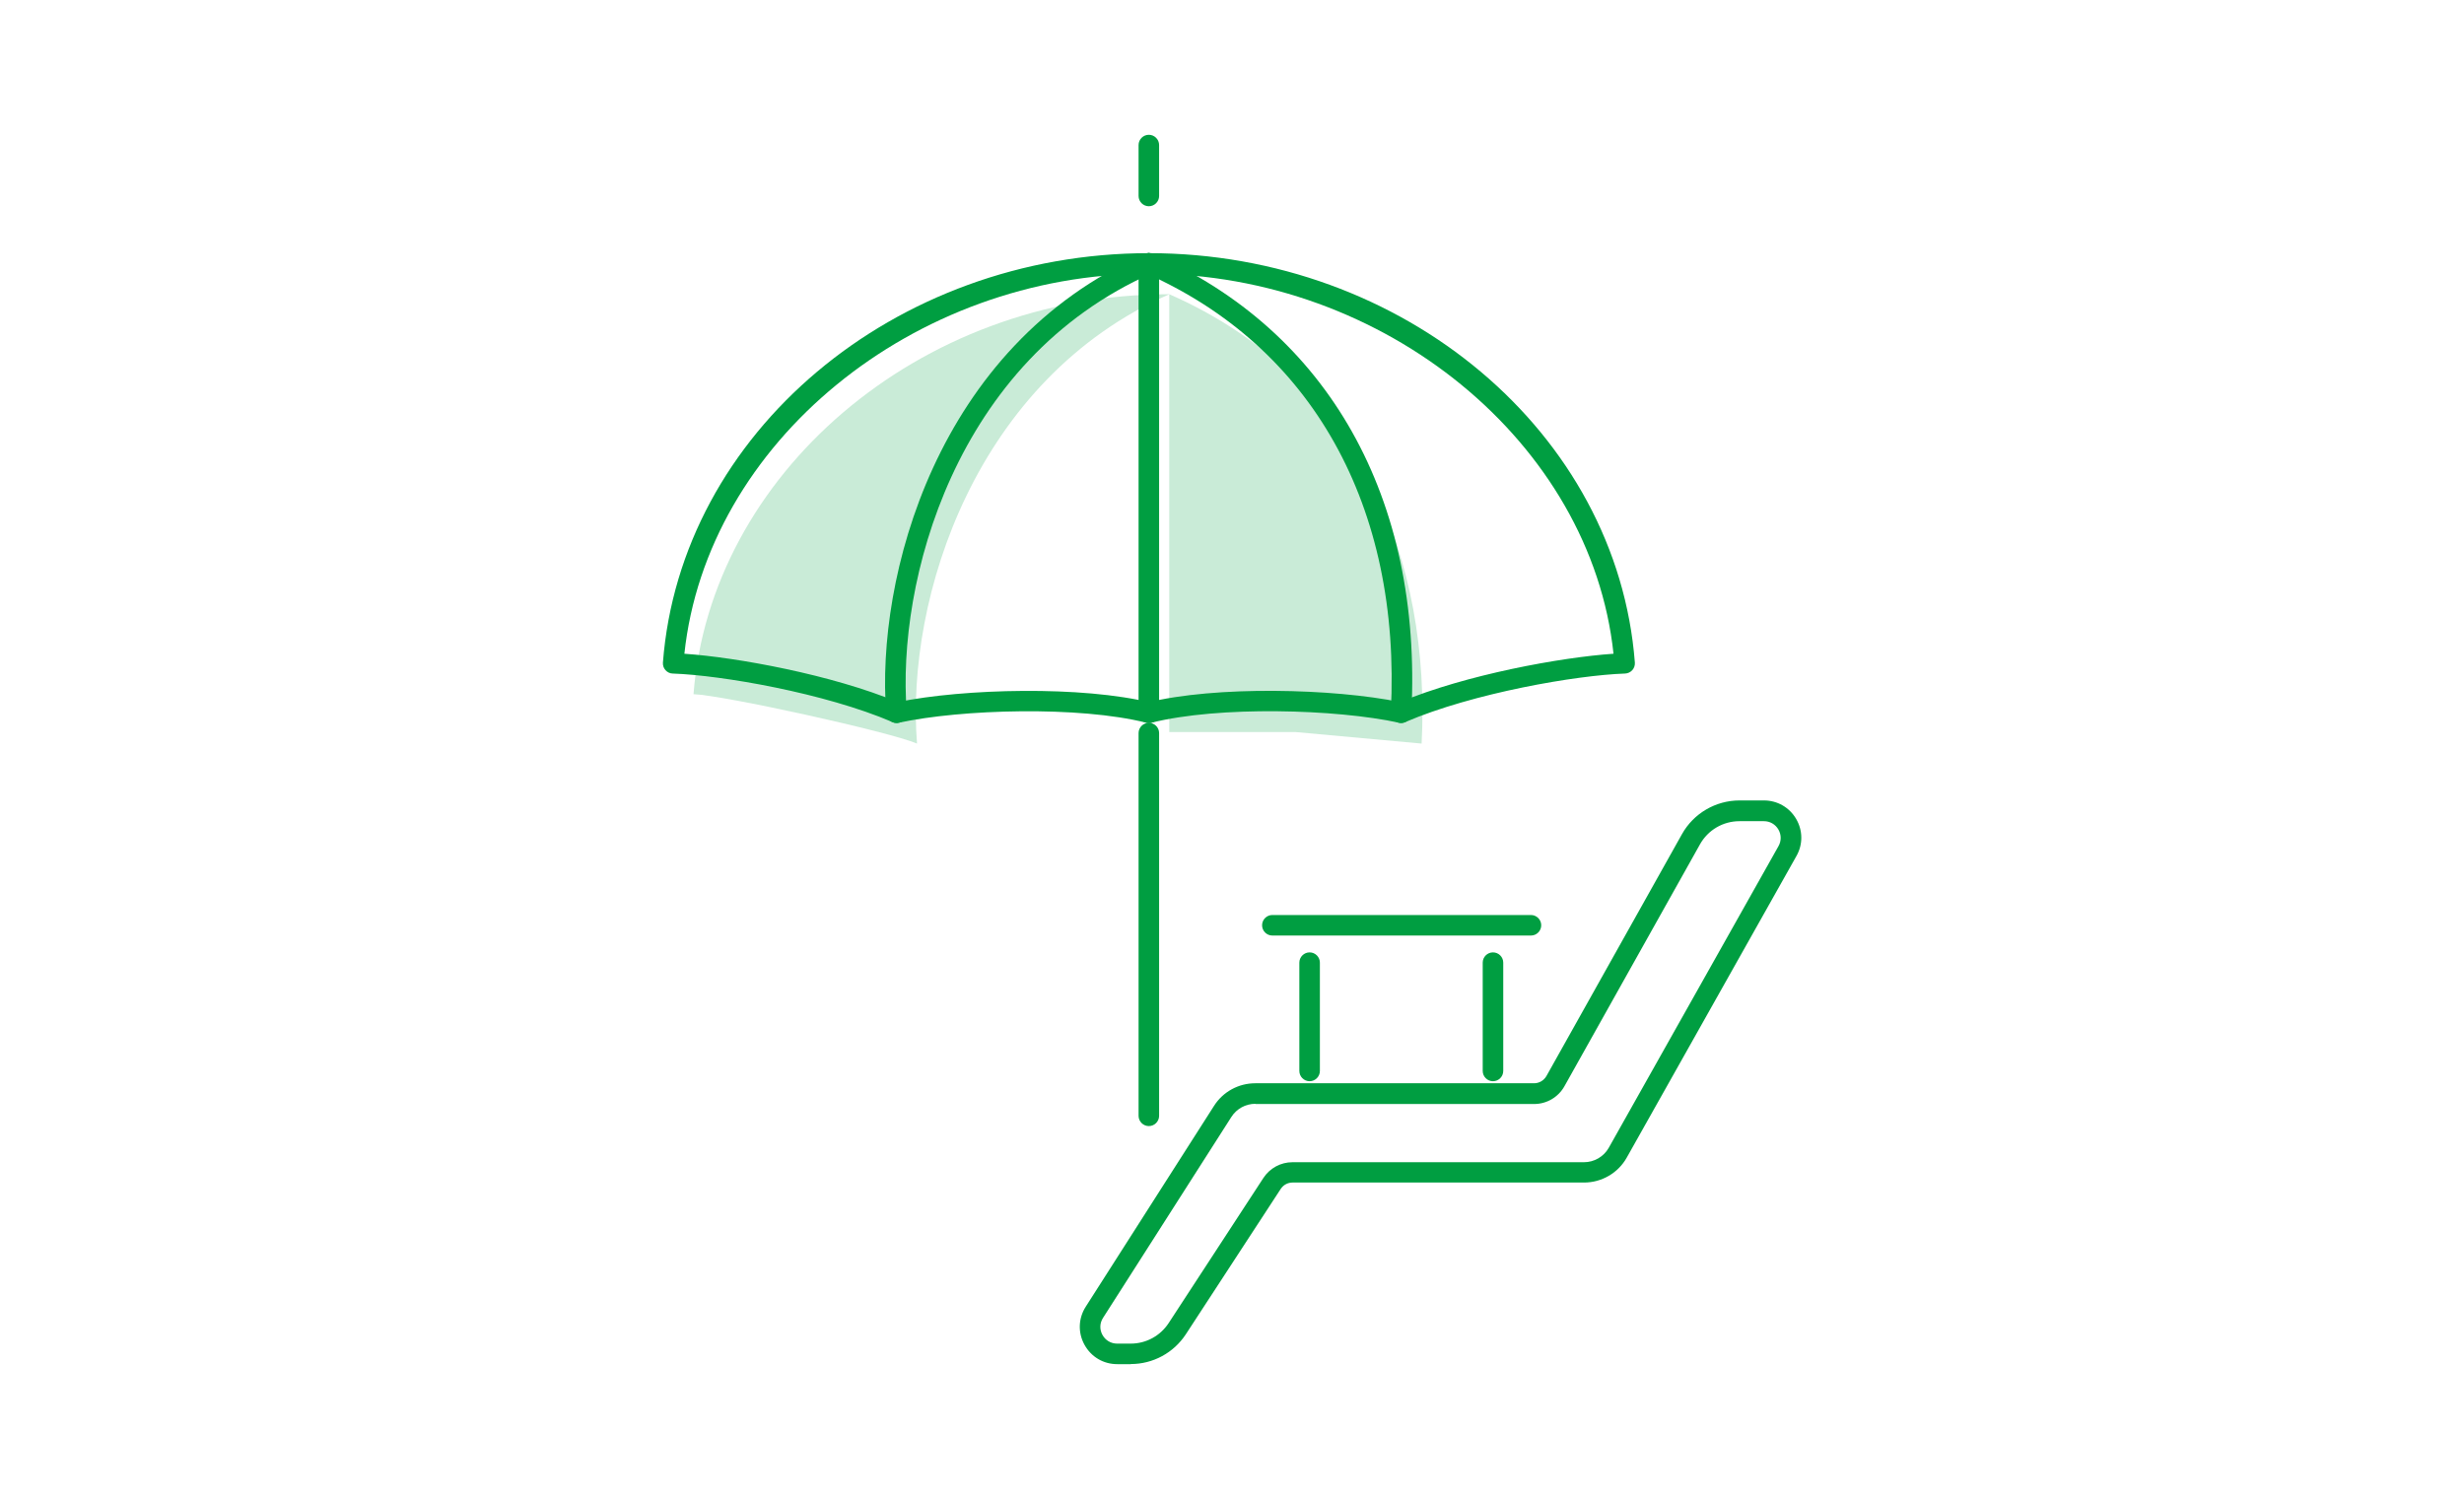 <?xml version="1.0" encoding="UTF-8"?>
<svg id="D" xmlns="http://www.w3.org/2000/svg" xmlns:xlink="http://www.w3.org/1999/xlink" viewBox="0 0 240 146">
  <defs>
    <clipPath id="clippath">
      <rect x="-48" width="336" height="146" fill="none" stroke-width="0"/>
    </clipPath>
  </defs>
  <g clip-path="url(#clippath)">
    <g>
      <path d="M89.32,72.43c-1.13-14.31,5.8-35.53,24.58-43.77-24.58,0-44.71,17.73-46.35,38.96,2.88.1,19.03,3.64,21.77,4.81Z" fill="#c9ebd7" stroke-width="0"/>
      <path d="M138.47,72.43c.91-17.56-5.8-35.53-24.58-43.77v42.65h12.33l12.25,1.12Z" fill="#c9ebd7" stroke-width="0"/>
      <path d="M111.9,70.43c-.45,0-.86-.3-.97-.76-.13-.54.19-1.08.73-1.21,6.74-1.69,18.3-1.39,24.72-.07,6.39-2.67,15.66-4.36,20.78-4.71-2.18-20.5-22.25-37.02-45.26-37.02-.55,0-1-.45-1-1s.45-1,1-1c24.83,0,45.62,17.52,47.34,39.88.02.27-.07.54-.25.74-.18.2-.44.32-.71.33-4.71.16-14.78,1.89-21.41,4.73-.19.08-.4.1-.6.06-6.13-1.33-17.54-1.65-24.12,0-.08.02-.16.03-.24.03Z" fill="#009e41" stroke-width="0"/>
      <path d="M111.9,70.43c-.08,0-.16,0-.24-.03-6.58-1.65-17.99-1.32-24.12,0-.2.04-.41.02-.6-.06-6.63-2.84-16.7-4.57-21.41-4.73-.27,0-.53-.13-.71-.33-.18-.2-.27-.47-.25-.74,1.72-22.36,22.52-39.88,47.35-39.88.55,0,1,.45,1,1s-.45,1-1,1c-23.01,0-43.07,16.51-45.26,37.02,5.12.35,14.39,2.05,20.78,4.71,6.41-1.32,17.98-1.61,24.72.07.54.13.86.68.73,1.21-.11.45-.52.76-.97.76Z" fill="#009e41" stroke-width="0"/>
      <path d="M111.9,109.69c-.55,0-1-.45-1-1v-37.28c0-.55.45-1,1-1s1,.45,1,1v37.28c0,.55-.45,1-1,1Z" fill="#009e41" stroke-width="0"/>
      <path d="M87.32,70.43c-.52,0-.95-.4-1-.92-1.03-13.1,4.81-35.83,25.17-44.77.51-.22,1.1,0,1.32.51.22.51,0,1.1-.51,1.32-19.4,8.52-24.97,30.25-23.98,42.78.04.55-.37,1.03-.92,1.08-.03,0-.05,0-.08,0Z" fill="#009e41" stroke-width="0"/>
      <path d="M136.47,70.43s-.04,0-.05,0c-.55-.03-.98-.5-.95-1.05,1.04-20.06-7.7-35.66-23.98-42.81-.51-.22-.74-.81-.51-1.32.22-.51.81-.74,1.32-.51,17.08,7.5,26.25,23.8,25.17,44.74-.03.53-.47.95-1,.95Z" fill="#009e41" stroke-width="0"/>
      <path d="M111.9,69.31c-.55,0-1-.45-1-1V25.66c0-.55.45-1,1-1s1,.45,1,1v42.65c0,.55-.45,1-1,1Z" fill="#009e41" stroke-width="0"/>
      <path d="M110.14,132.88h-1.32c-1.35,0-2.54-.71-3.19-1.89s-.6-2.57.12-3.7l12.5-19.57c.88-1.38,2.39-2.2,4.02-2.2h27.15c.5,0,.96-.27,1.21-.71l13.2-23.56c1.13-2.02,3.28-3.28,5.6-3.28h2.38c1.3,0,2.48.67,3.14,1.8.66,1.13.67,2.48.03,3.61l-16.53,29.38c-.84,1.5-2.44,2.43-4.16,2.43h-28.39c-.47,0-.9.23-1.16.63l-9.23,14.14c-1.19,1.82-3.2,2.91-5.37,2.91ZM122.28,107.52c-.95,0-1.83.48-2.34,1.28l-12.5,19.57c-.33.51-.35,1.13-.06,1.66s.83.85,1.43.85h1.32c1.5,0,2.88-.75,3.7-2l9.23-14.14c.63-.96,1.69-1.53,2.83-1.53h28.39c1,0,1.93-.54,2.42-1.41l16.53-29.38c.29-.51.28-1.12-.01-1.62-.3-.51-.82-.81-1.41-.81h-2.38c-1.6,0-3.07.86-3.85,2.26l-13.2,23.56c-.6,1.07-1.73,1.73-2.95,1.73h-27.15Z" fill="#009e41" stroke-width="0"/>
      <path d="M149.12,91.13h-25.19c-.55,0-1-.45-1-1s.45-1,1-1h25.19c.55,0,1,.45,1,1s-.45,1-1,1Z" fill="#009e41" stroke-width="0"/>
      <path d="M127.56,105.32c-.55,0-1-.45-1-1v-10.55c0-.55.45-1,1-1s1,.45,1,1v10.55c0,.55-.45,1-1,1Z" fill="#009e41" stroke-width="0"/>
      <path d="M145.42,105.32c-.55,0-1-.45-1-1v-10.55c0-.55.45-1,1-1s1,.45,1,1v10.55c0,.55-.45,1-1,1Z" fill="#009e41" stroke-width="0"/>
      <path d="M111.9,20.09c-.55,0-1-.45-1-1v-4.96c0-.55.45-1,1-1s1,.45,1,1v4.96c0,.55-.45,1-1,1Z" fill="#009e41" stroke-width="0"/>
    </g>
  </g>
</svg>